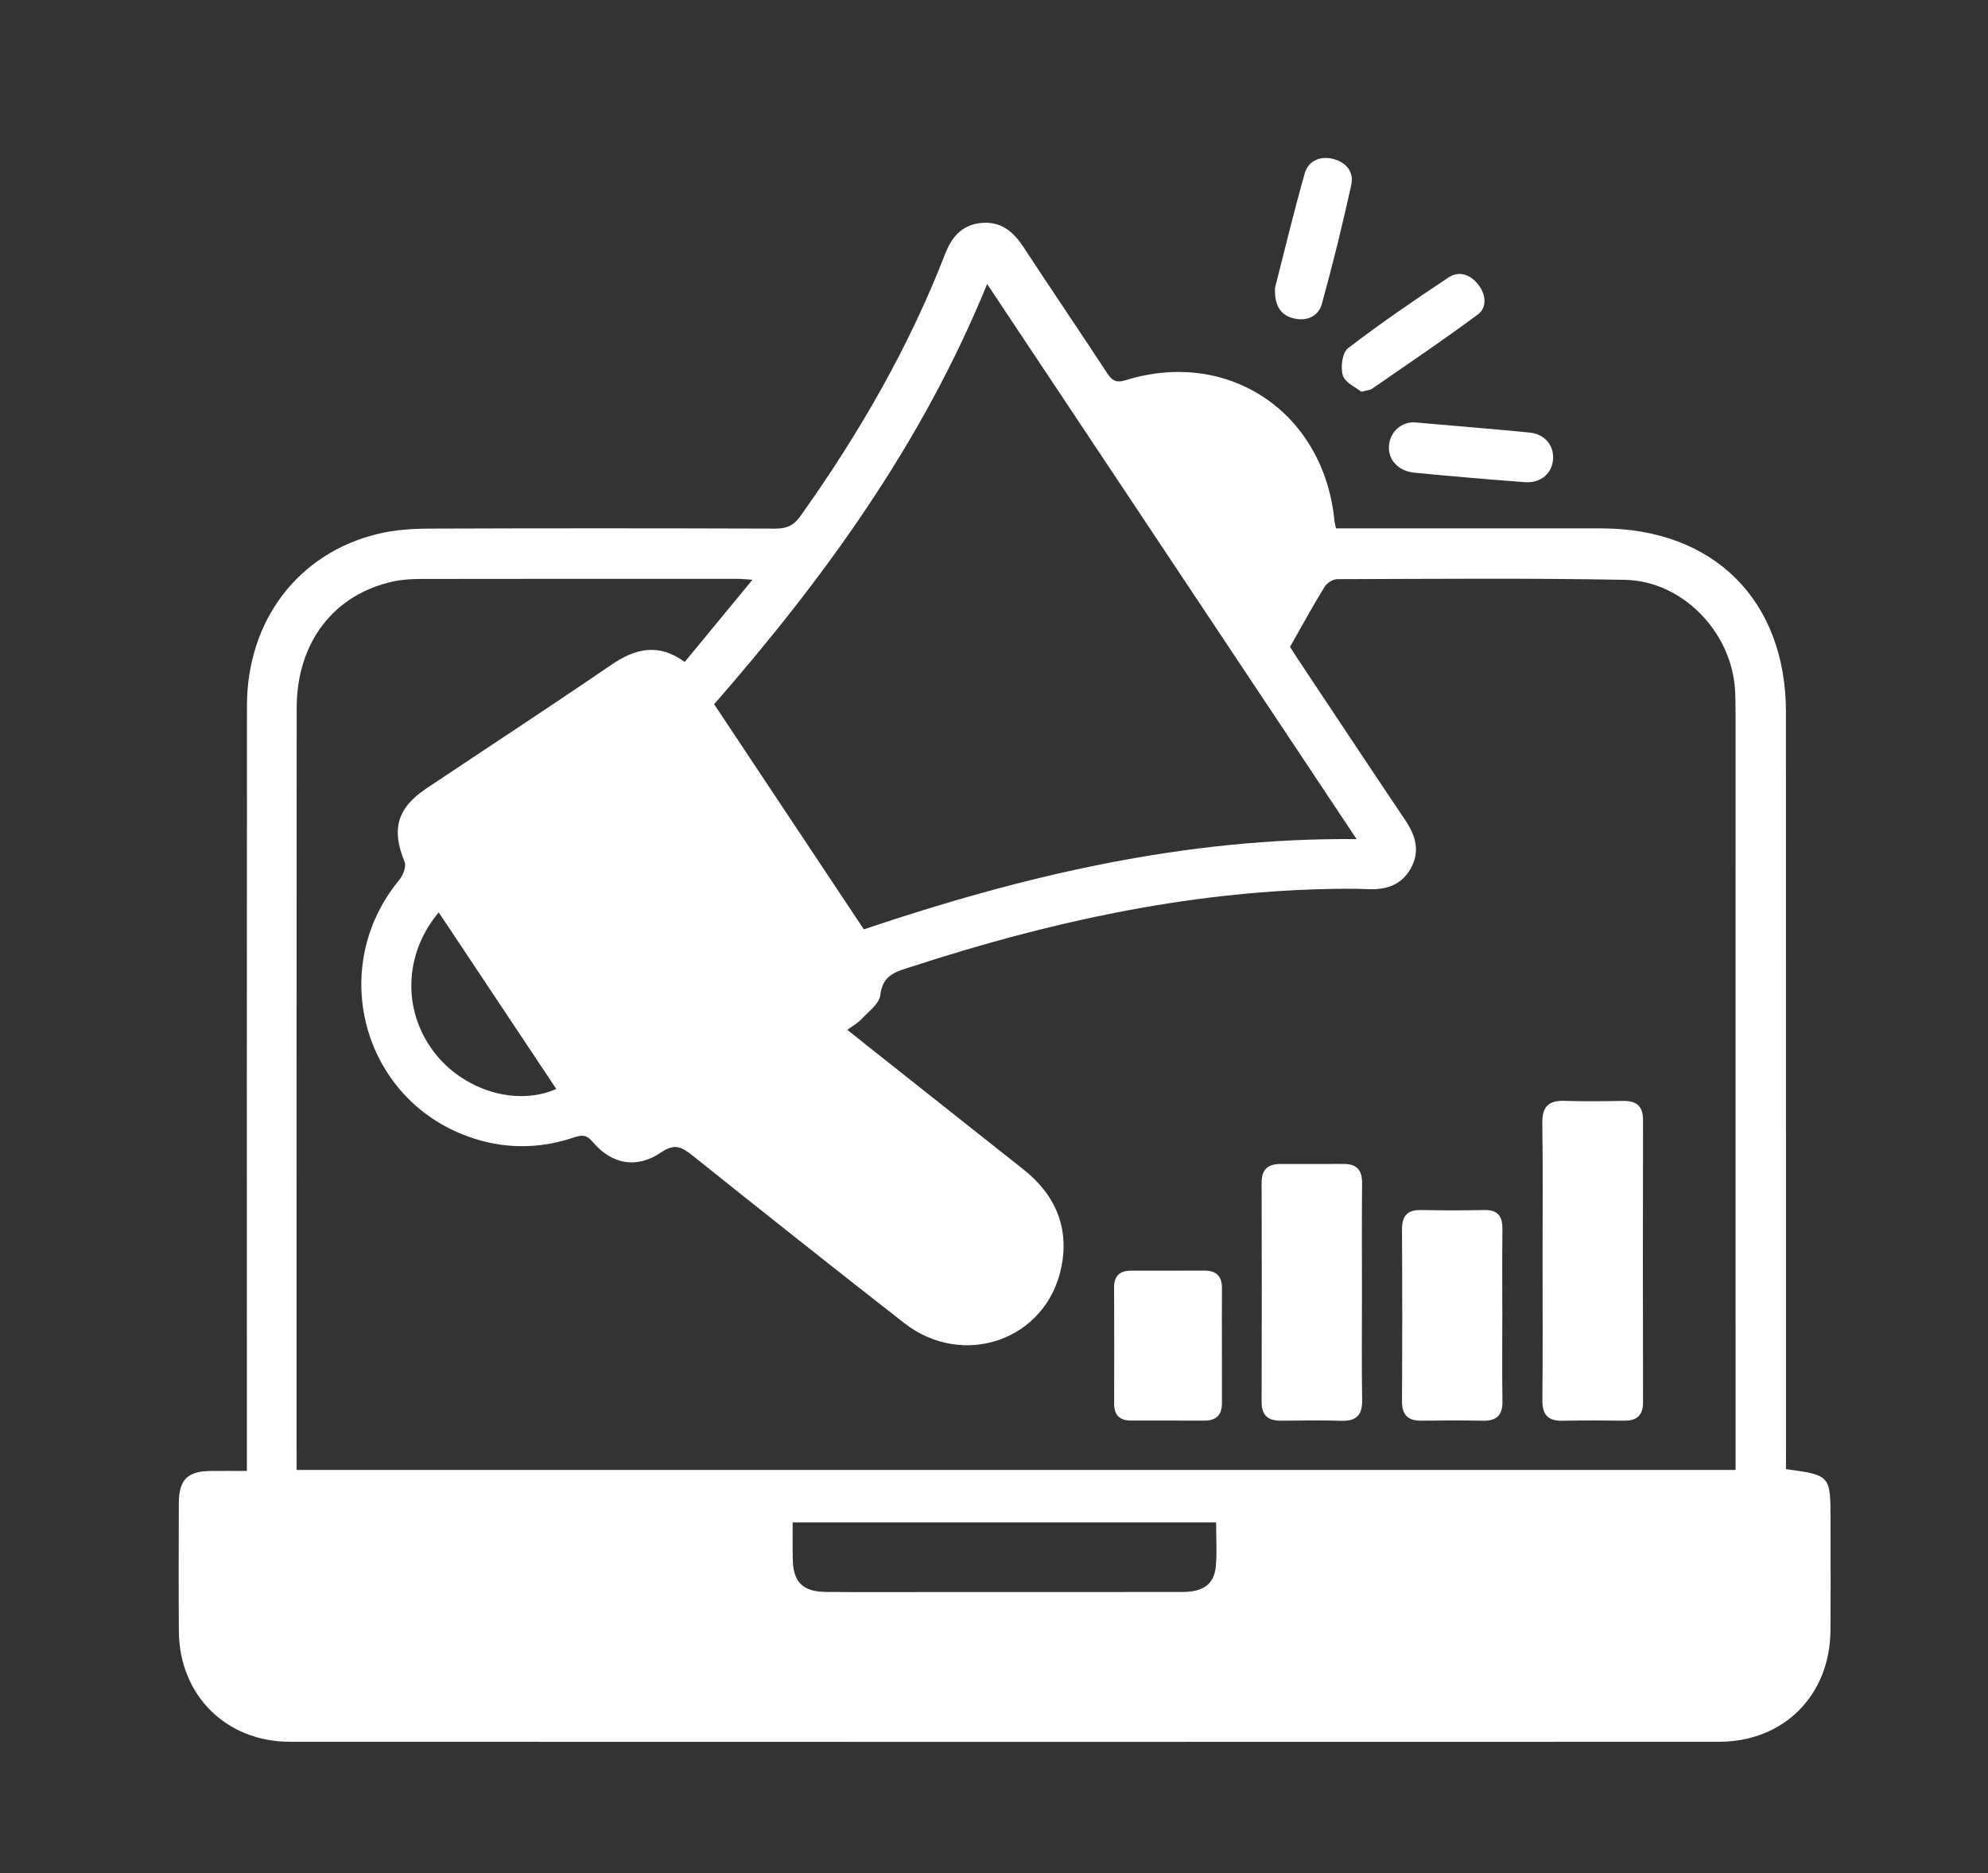 <?xml version="1.0" encoding="utf-8"?>
<!-- Generator: Adobe Illustrator 16.0.0, SVG Export Plug-In . SVG Version: 6.00 Build 0)  -->
<!DOCTYPE svg PUBLIC "-//W3C//DTD SVG 1.1//EN" "http://www.w3.org/Graphics/SVG/1.1/DTD/svg11.dtd">
<svg version="1.1" id="Layer_1" xmlns="http://www.w3.org/2000/svg" xmlns:xlink="http://www.w3.org/1999/xlink" x="0px" y="0px"
	 width="111.291px" height="104.839px" viewBox="0 0 111.291 104.839" enable-background="new 0 0 111.291 104.839"
	 xml:space="preserve">
<rect x="0" y="0" width="111.291" height="104.839" fill="#333333" stroke="none"/>
<g>
	<path fill-rule="evenodd" clip-rule="evenodd" fill="#FFFFFF" d="M13.821,82.332c0-0.528,0-0.908,0-1.29
		c0-13.845-0.006-27.69,0.004-41.536c0.003-4.782,2.875-8.558,7.352-9.628c0.921-0.22,1.897-0.287,2.849-0.29
		c6.46-0.024,12.918-0.021,19.377,0c0.635,0.002,1.027-0.168,1.412-0.71c3.255-4.572,6.05-9.396,8.085-14.64
		c0.363-0.934,0.905-1.615,1.95-1.749c1.13-0.143,1.854,0.437,2.445,1.338c1.54,2.353,3.124,4.676,4.665,7.029
		c0.281,0.429,0.498,0.598,1.059,0.424c5.756-1.786,11.078,1.798,11.682,7.835c0.01,0.122,0.045,0.242,0.088,0.459
		c0.363,0,0.705,0,1.047,0c4.605,0,9.211-0.002,13.814,0.001c6.287,0.002,10.33,4.028,10.33,10.292
		c0.002,13.75,0.002,27.5,0.002,41.25c0,0.377,0,0.754,0,1.113c2.494,0.342,2.494,0.342,2.494,2.893
		c0,2.046,0.012,4.093-0.004,6.139c-0.029,3.632-2.609,6.228-6.244,6.229c-26.668,0.008-53.337,0.008-80.005-0.001
		c-3.572-0.001-6.18-2.611-6.21-6.166c-0.02-2.398-0.009-4.797-0.002-7.194c0.005-1.311,0.487-1.786,1.791-1.797
		C12.436,82.326,13.07,82.332,13.821,82.332z M72.216,36.208c0.104,0.159,0.271,0.428,0.447,0.691c2,3.006,3.994,6.016,6.008,9.011
		c0.576,0.858,0.84,1.724,0.311,2.687c-0.531,0.963-1.404,1.217-2.439,1.171c-0.732-0.033-1.469-0.025-2.203-0.009
		c-7.994,0.166-15.701,1.875-23.27,4.336c-0.848,0.276-1.663,0.43-1.789,1.607c-0.05,0.473-0.643,0.903-1.028,1.317
		c-0.219,0.238-0.518,0.401-0.816,0.625c0.445,0.355,0.793,0.635,1.143,0.912c2.907,2.302,5.815,4.602,8.72,6.904
		c1.787,1.418,2.576,3.268,2.109,5.503c-0.85,4.052-5.49,5.669-8.798,3.086c-3.98-3.108-7.936-6.246-11.879-9.401
		c-0.593-0.475-1.002-0.638-1.722-0.146c-1.367,0.93-2.761,0.68-3.834-0.593c-0.345-0.409-0.605-0.391-1.055-0.24
		c-1.971,0.662-3.957,0.653-5.919-0.056c-5.933-2.146-7.886-9.48-3.849-14.364c0.211-0.255,0.403-0.75,0.297-1.007
		c-0.746-1.817-0.428-3.011,1.219-4.111c3.453-2.307,6.93-4.579,10.358-6.923c1.353-0.924,2.65-1.221,4.105-0.157
		c1.247-1.514,2.469-2.999,3.79-4.6c-0.4-0.027-0.586-0.051-0.772-0.051c-5.916-0.002-11.829-0.005-17.744,0.005
		c-0.539,0-1.093,0.032-1.617,0.147c-3.317,0.729-5.378,3.422-5.38,7.073c-0.01,13.907-0.005,27.813-0.005,41.722
		c0,0.309,0,0.616,0,0.928c26.914,0,53.693,0,80.556,0c0-0.4,0-0.745,0-1.09c0-13.779,0-27.558-0.002-41.337
		c0-0.415-0.004-0.832-0.029-1.246c-0.195-3.22-2.936-6.083-6.148-6.147c-5.369-0.104-10.742-0.052-16.113-0.039
		c-0.246,0-0.586,0.214-0.717,0.429C73.503,33.899,72.912,34.986,72.216,36.208z M75.945,46.967
		C68.99,36.521,62.169,26.276,55.261,15.897c-3.632,8.908-9.092,16.43-15.282,23.521c2.802,4.214,5.576,8.383,8.38,12.6
		C57.276,49.013,66.312,46.878,75.945,46.967z M68.08,85.212c-7.924,0-15.759,0-23.705,0c0,0.711-0.01,1.374,0.002,2.035
		c0.025,1.314,0.552,1.848,1.883,1.858c2.012,0.017,4.025,0.005,6.037,0.005c4.631,0,9.263,0.004,13.894-0.004
		c1.193-0.002,1.789-0.448,1.875-1.461C68.132,86.86,68.08,86.065,68.08,85.212z M31.141,60.952
		c-2.194-3.295-4.378-6.577-6.58-9.884c-1.946,2.314-2.038,5.455-0.293,7.78C25.887,61.008,28.874,61.952,31.141,60.952z"/>
	<path fill-rule="evenodd" clip-rule="evenodd" fill="#FFFFFF" d="M79.187,23.641c2.311,0.202,4.375,0.368,6.439,0.57
		c0.842,0.082,1.359,0.702,1.318,1.471c-0.045,0.81-0.68,1.372-1.574,1.306c-2.066-0.154-4.129-0.33-6.191-0.531
		c-0.908-0.088-1.473-0.724-1.424-1.494C77.808,24.14,78.484,23.613,79.187,23.641z"/>
	<path fill-rule="evenodd" clip-rule="evenodd" fill="#FFFFFF" d="M76.207,21.928c-0.297-0.245-0.902-0.502-1.031-0.91
		c-0.143-0.451-0.033-1.281,0.287-1.527c1.818-1.394,3.713-2.69,5.623-3.958c0.611-0.406,1.25-0.152,1.686,0.417
		c0.414,0.543,0.486,1.258-0.043,1.653c-1.938,1.442-3.947,2.789-5.932,4.165C76.697,21.836,76.552,21.836,76.207,21.928z"/>
	<path fill-rule="evenodd" clip-rule="evenodd" fill="#FFFFFF" d="M71.376,16.118c0.508-1.987,1.041-4.215,1.666-6.417
		c0.193-0.677,0.826-0.98,1.541-0.817c0.746,0.169,1.227,0.713,1.063,1.464c-0.49,2.235-1.039,4.46-1.648,6.667
		c-0.188,0.677-0.828,0.978-1.539,0.814C71.712,17.659,71.341,17.142,71.376,16.118z"/>
	<path fill-rule="evenodd" clip-rule="evenodd" fill="#FFFFFF" d="M86.355,70.515c0-2.555,0.023-5.109-0.014-7.662
		c-0.014-0.924,0.363-1.267,1.254-1.236c1.084,0.037,2.17,0.021,3.256,0.004c0.74-0.011,1.131,0.271,1.129,1.063
		c-0.012,5.268-0.01,10.536,0,15.804c0,0.736-0.35,1.038-1.057,1.031c-1.15-0.012-2.299-0.02-3.449,0.004
		c-0.814,0.018-1.139-0.338-1.129-1.154C86.371,75.749,86.355,73.133,86.355,70.515z"/>
	<path fill-rule="evenodd" clip-rule="evenodd" fill="#FFFFFF" d="M76.244,72.353c0,2.012-0.02,4.025,0.01,6.037
		c0.01,0.826-0.338,1.155-1.148,1.135c-1.117-0.03-2.236-0.019-3.354-0.005c-0.738,0.011-1.129-0.266-1.125-1.064
		c0.014-4.089,0.012-8.179,0-12.267c-0.002-0.746,0.367-1.039,1.059-1.039c1.182,0,2.363,0.004,3.545-0.001
		c0.727-0.003,1.025,0.351,1.02,1.07C76.232,68.263,76.244,70.308,76.244,72.353z"/>
	<path fill-rule="evenodd" clip-rule="evenodd" fill="#FFFFFF" d="M84.101,73.651c0,1.595-0.018,3.19,0.008,4.785
		c0.012,0.779-0.33,1.1-1.092,1.085c-1.148-0.021-2.299-0.017-3.447-0.002c-0.762,0.009-1.09-0.33-1.084-1.103
		c0.018-3.19,0.018-6.381,0-9.571c-0.004-0.75,0.26-1.134,1.057-1.116c1.178,0.023,2.359,0.023,3.539,0
		c0.742-0.017,1.031,0.322,1.025,1.039C84.089,70.396,84.101,72.024,84.101,73.651z"/>
	<path fill-rule="evenodd" clip-rule="evenodd" fill="#FFFFFF" d="M68.404,75.364c0,1.053-0.002,2.105,0.002,3.157
		c0.004,0.67-0.309,1-0.988,0.995c-1.371-0.008-2.742,0-4.113-0.005c-0.625-0.001-0.936-0.308-0.934-0.944
		c0.006-2.169,0.008-4.338-0.002-6.506c-0.002-0.645,0.313-0.937,0.936-0.938c1.371-0.002,2.742,0.002,4.113-0.004
		c0.676-0.004,0.996,0.314,0.988,0.99C68.398,73.196,68.404,74.28,68.404,75.364z"/>
</g>
</svg>
